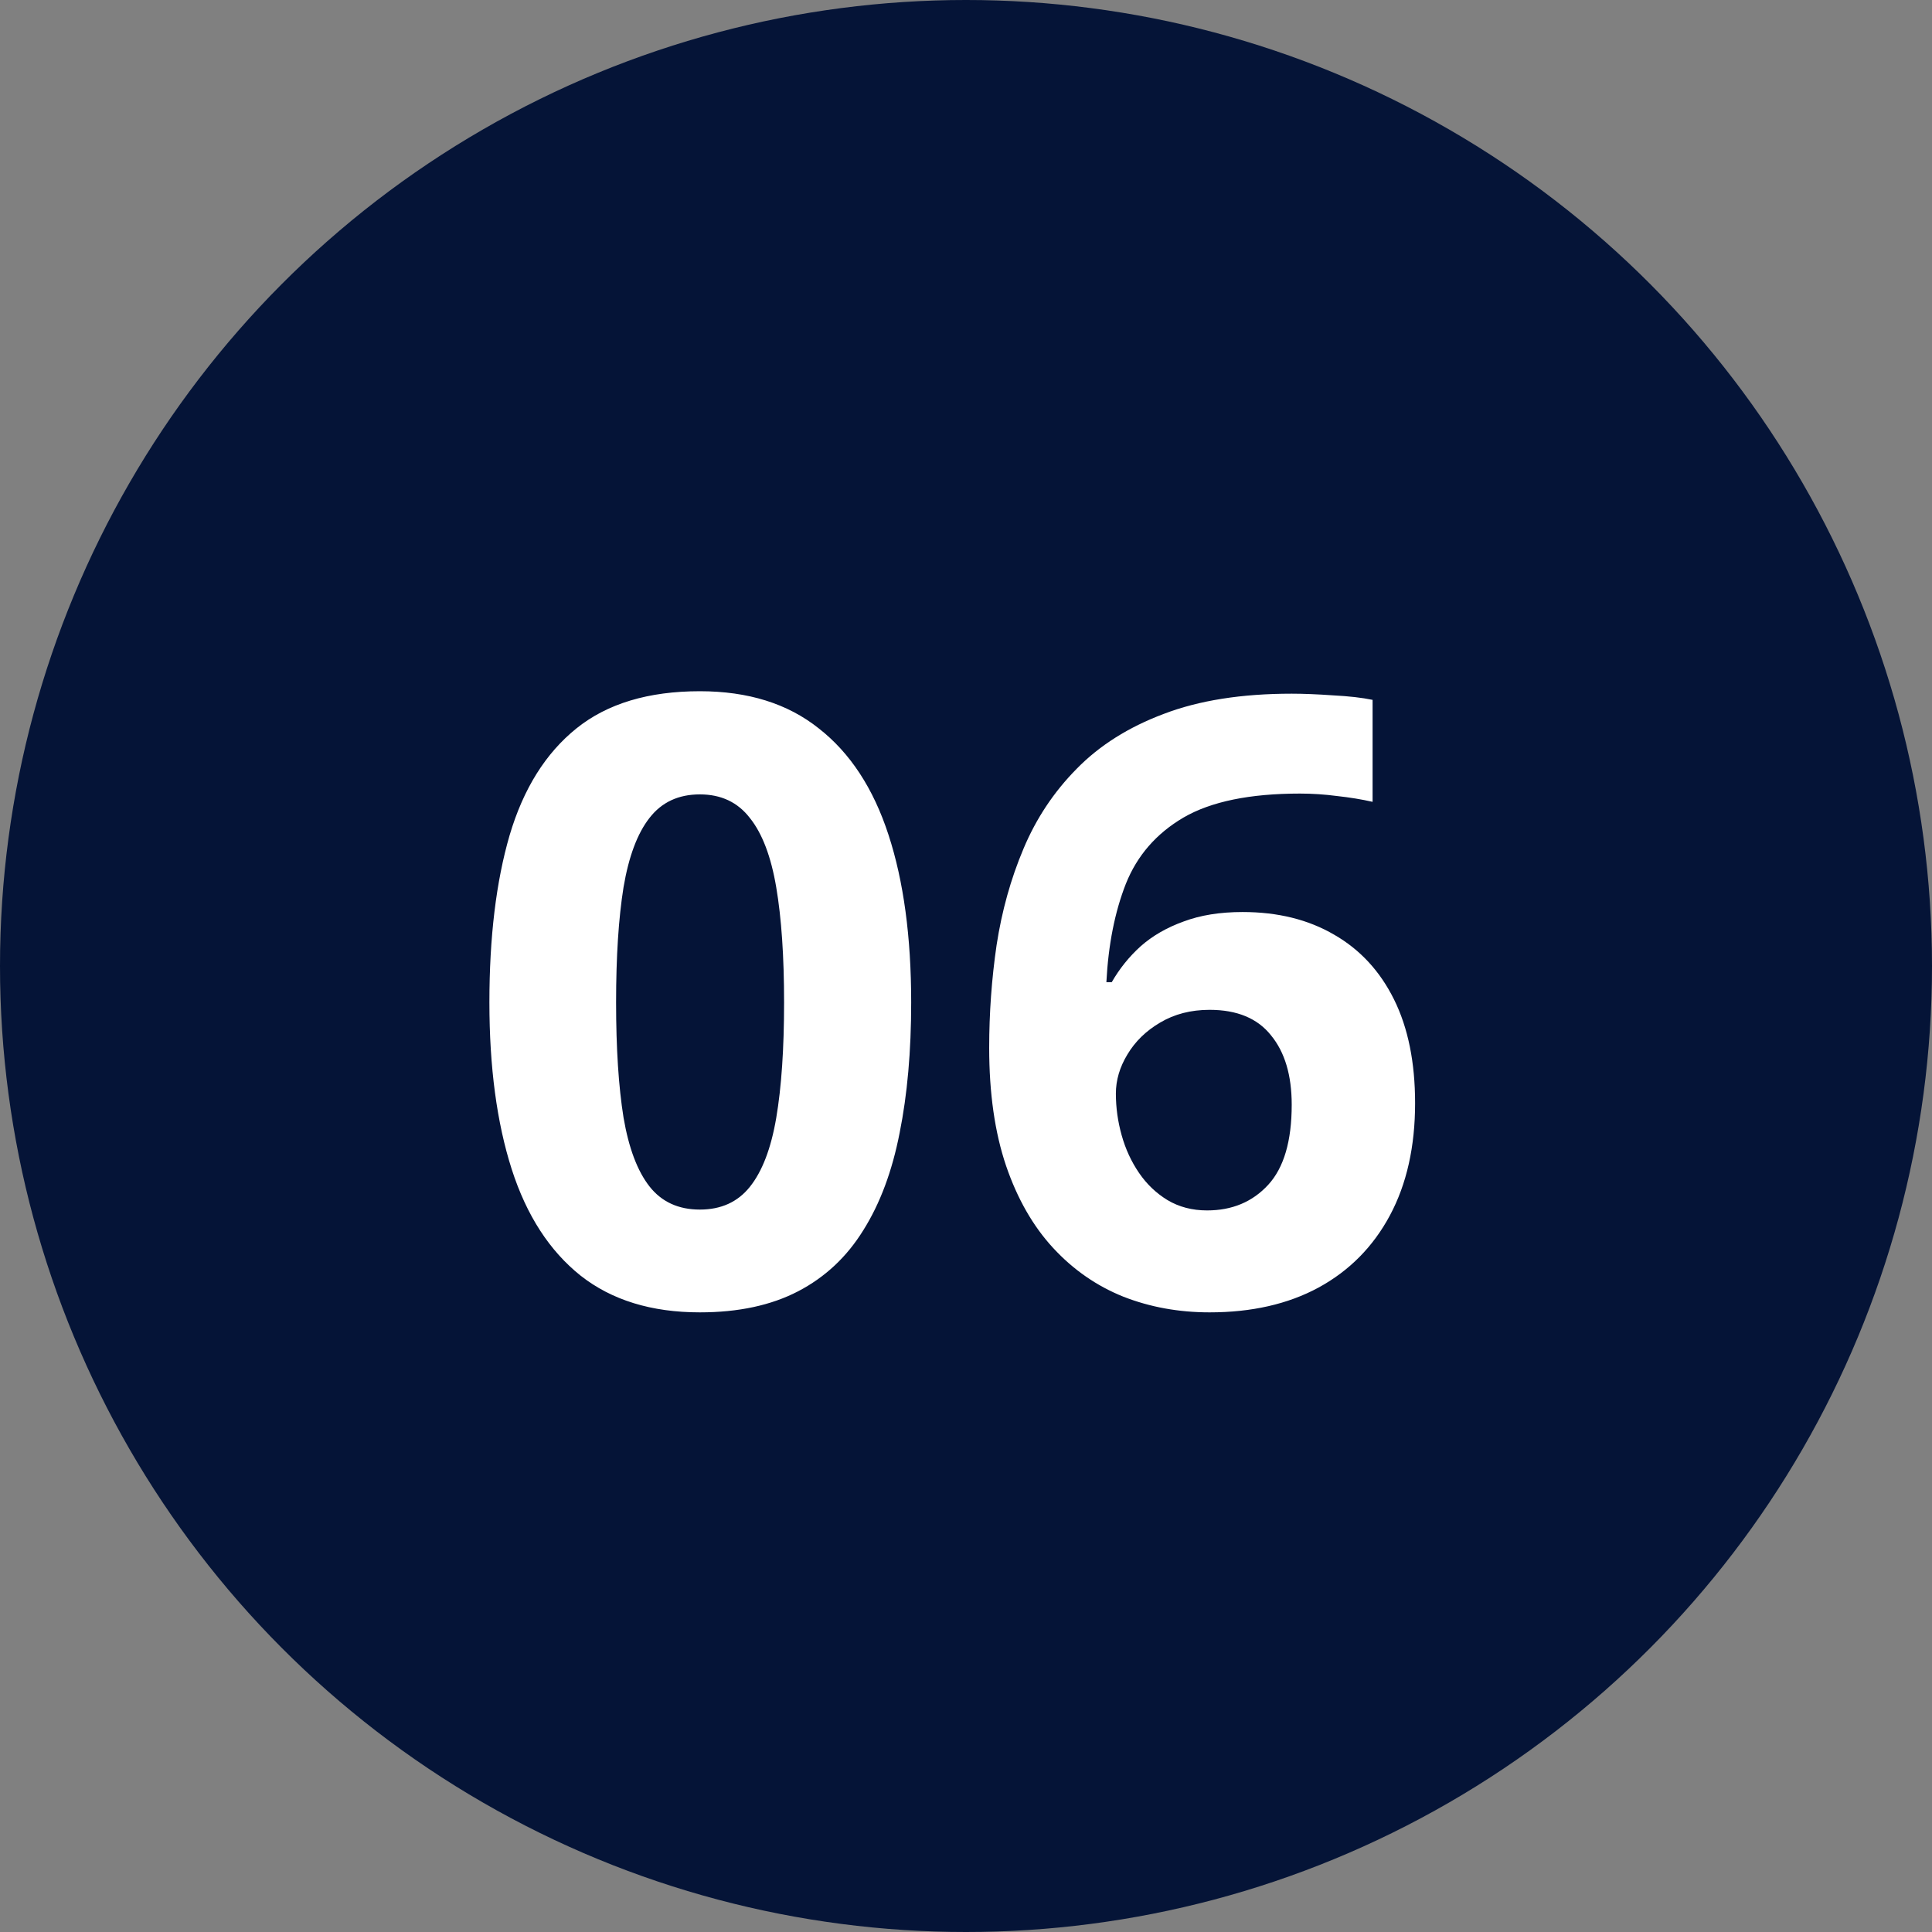 <svg width="80" height="80" viewBox="0 0 80 80" fill="none" xmlns="http://www.w3.org/2000/svg">
<rect x="0" y="0" width="80" height="80" fill="#808080" stroke="none"/>
<circle cx="40" cy="40" r="40" fill="#051437"/>
<path d="M37.73 41.507C37.73 43.524 37.571 45.324 37.252 46.908C36.944 48.491 36.443 49.836 35.748 50.941C35.065 52.046 34.164 52.889 33.048 53.47C31.931 54.051 30.576 54.342 28.98 54.342C26.975 54.342 25.329 53.835 24.041 52.821C22.754 51.795 21.803 50.326 21.188 48.412C20.572 46.486 20.265 44.185 20.265 41.507C20.265 38.807 20.544 36.5 21.102 34.586C21.672 32.66 22.595 31.185 23.871 30.16C25.147 29.134 26.85 28.622 28.98 28.622C30.974 28.622 32.615 29.134 33.902 30.16C35.201 31.174 36.164 32.643 36.791 34.569C37.417 36.483 37.73 38.796 37.73 41.507ZM25.511 41.507C25.511 43.41 25.614 44.999 25.819 46.275C26.035 47.54 26.394 48.491 26.895 49.129C27.397 49.767 28.092 50.086 28.98 50.086C29.858 50.086 30.547 49.773 31.048 49.147C31.561 48.508 31.926 47.557 32.142 46.292C32.359 45.016 32.467 43.421 32.467 41.507C32.467 39.605 32.359 38.015 32.142 36.739C31.926 35.463 31.561 34.506 31.048 33.868C30.547 33.219 29.858 32.894 28.98 32.894C28.092 32.894 27.397 33.219 26.895 33.868C26.394 34.506 26.035 35.463 25.819 36.739C25.614 38.015 25.511 39.605 25.511 41.507ZM40.96 43.387C40.96 41.952 41.062 40.533 41.267 39.132C41.484 37.719 41.854 36.392 42.378 35.15C42.902 33.897 43.637 32.791 44.583 31.834C45.529 30.866 46.73 30.108 48.189 29.561C49.647 29.003 51.413 28.724 53.487 28.724C53.977 28.724 54.546 28.747 55.196 28.793C55.856 28.827 56.403 28.889 56.836 28.98V33.202C56.38 33.099 55.891 33.019 55.367 32.962C54.854 32.894 54.341 32.86 53.828 32.86C51.755 32.86 50.148 33.19 49.009 33.851C47.881 34.512 47.084 35.429 46.617 36.602C46.161 37.765 45.893 39.12 45.813 40.67H46.035C46.355 40.112 46.753 39.616 47.232 39.183C47.722 38.75 48.314 38.408 49.009 38.158C49.704 37.896 50.519 37.765 51.453 37.765C52.911 37.765 54.176 38.078 55.247 38.705C56.318 39.32 57.144 40.214 57.725 41.388C58.306 42.561 58.596 43.991 58.596 45.677C58.596 47.477 58.249 49.027 57.554 50.326C56.859 51.624 55.873 52.621 54.597 53.316C53.333 54 51.829 54.342 50.086 54.342C48.81 54.342 47.619 54.125 46.514 53.692C45.409 53.248 44.44 52.576 43.609 51.676C42.777 50.776 42.128 49.642 41.66 48.275C41.193 46.896 40.96 45.267 40.96 43.387ZM49.983 50.121C51.02 50.121 51.863 49.767 52.513 49.061C53.162 48.355 53.487 47.249 53.487 45.746C53.487 44.526 53.202 43.569 52.632 42.874C52.074 42.168 51.225 41.815 50.086 41.815C49.311 41.815 48.627 41.992 48.035 42.345C47.454 42.687 47.004 43.125 46.685 43.661C46.366 44.185 46.206 44.726 46.206 45.284C46.206 45.865 46.286 46.441 46.446 47.01C46.605 47.58 46.844 48.098 47.163 48.565C47.482 49.033 47.876 49.408 48.343 49.693C48.821 49.978 49.368 50.121 49.983 50.121Z" fill="white"/>
</svg>
